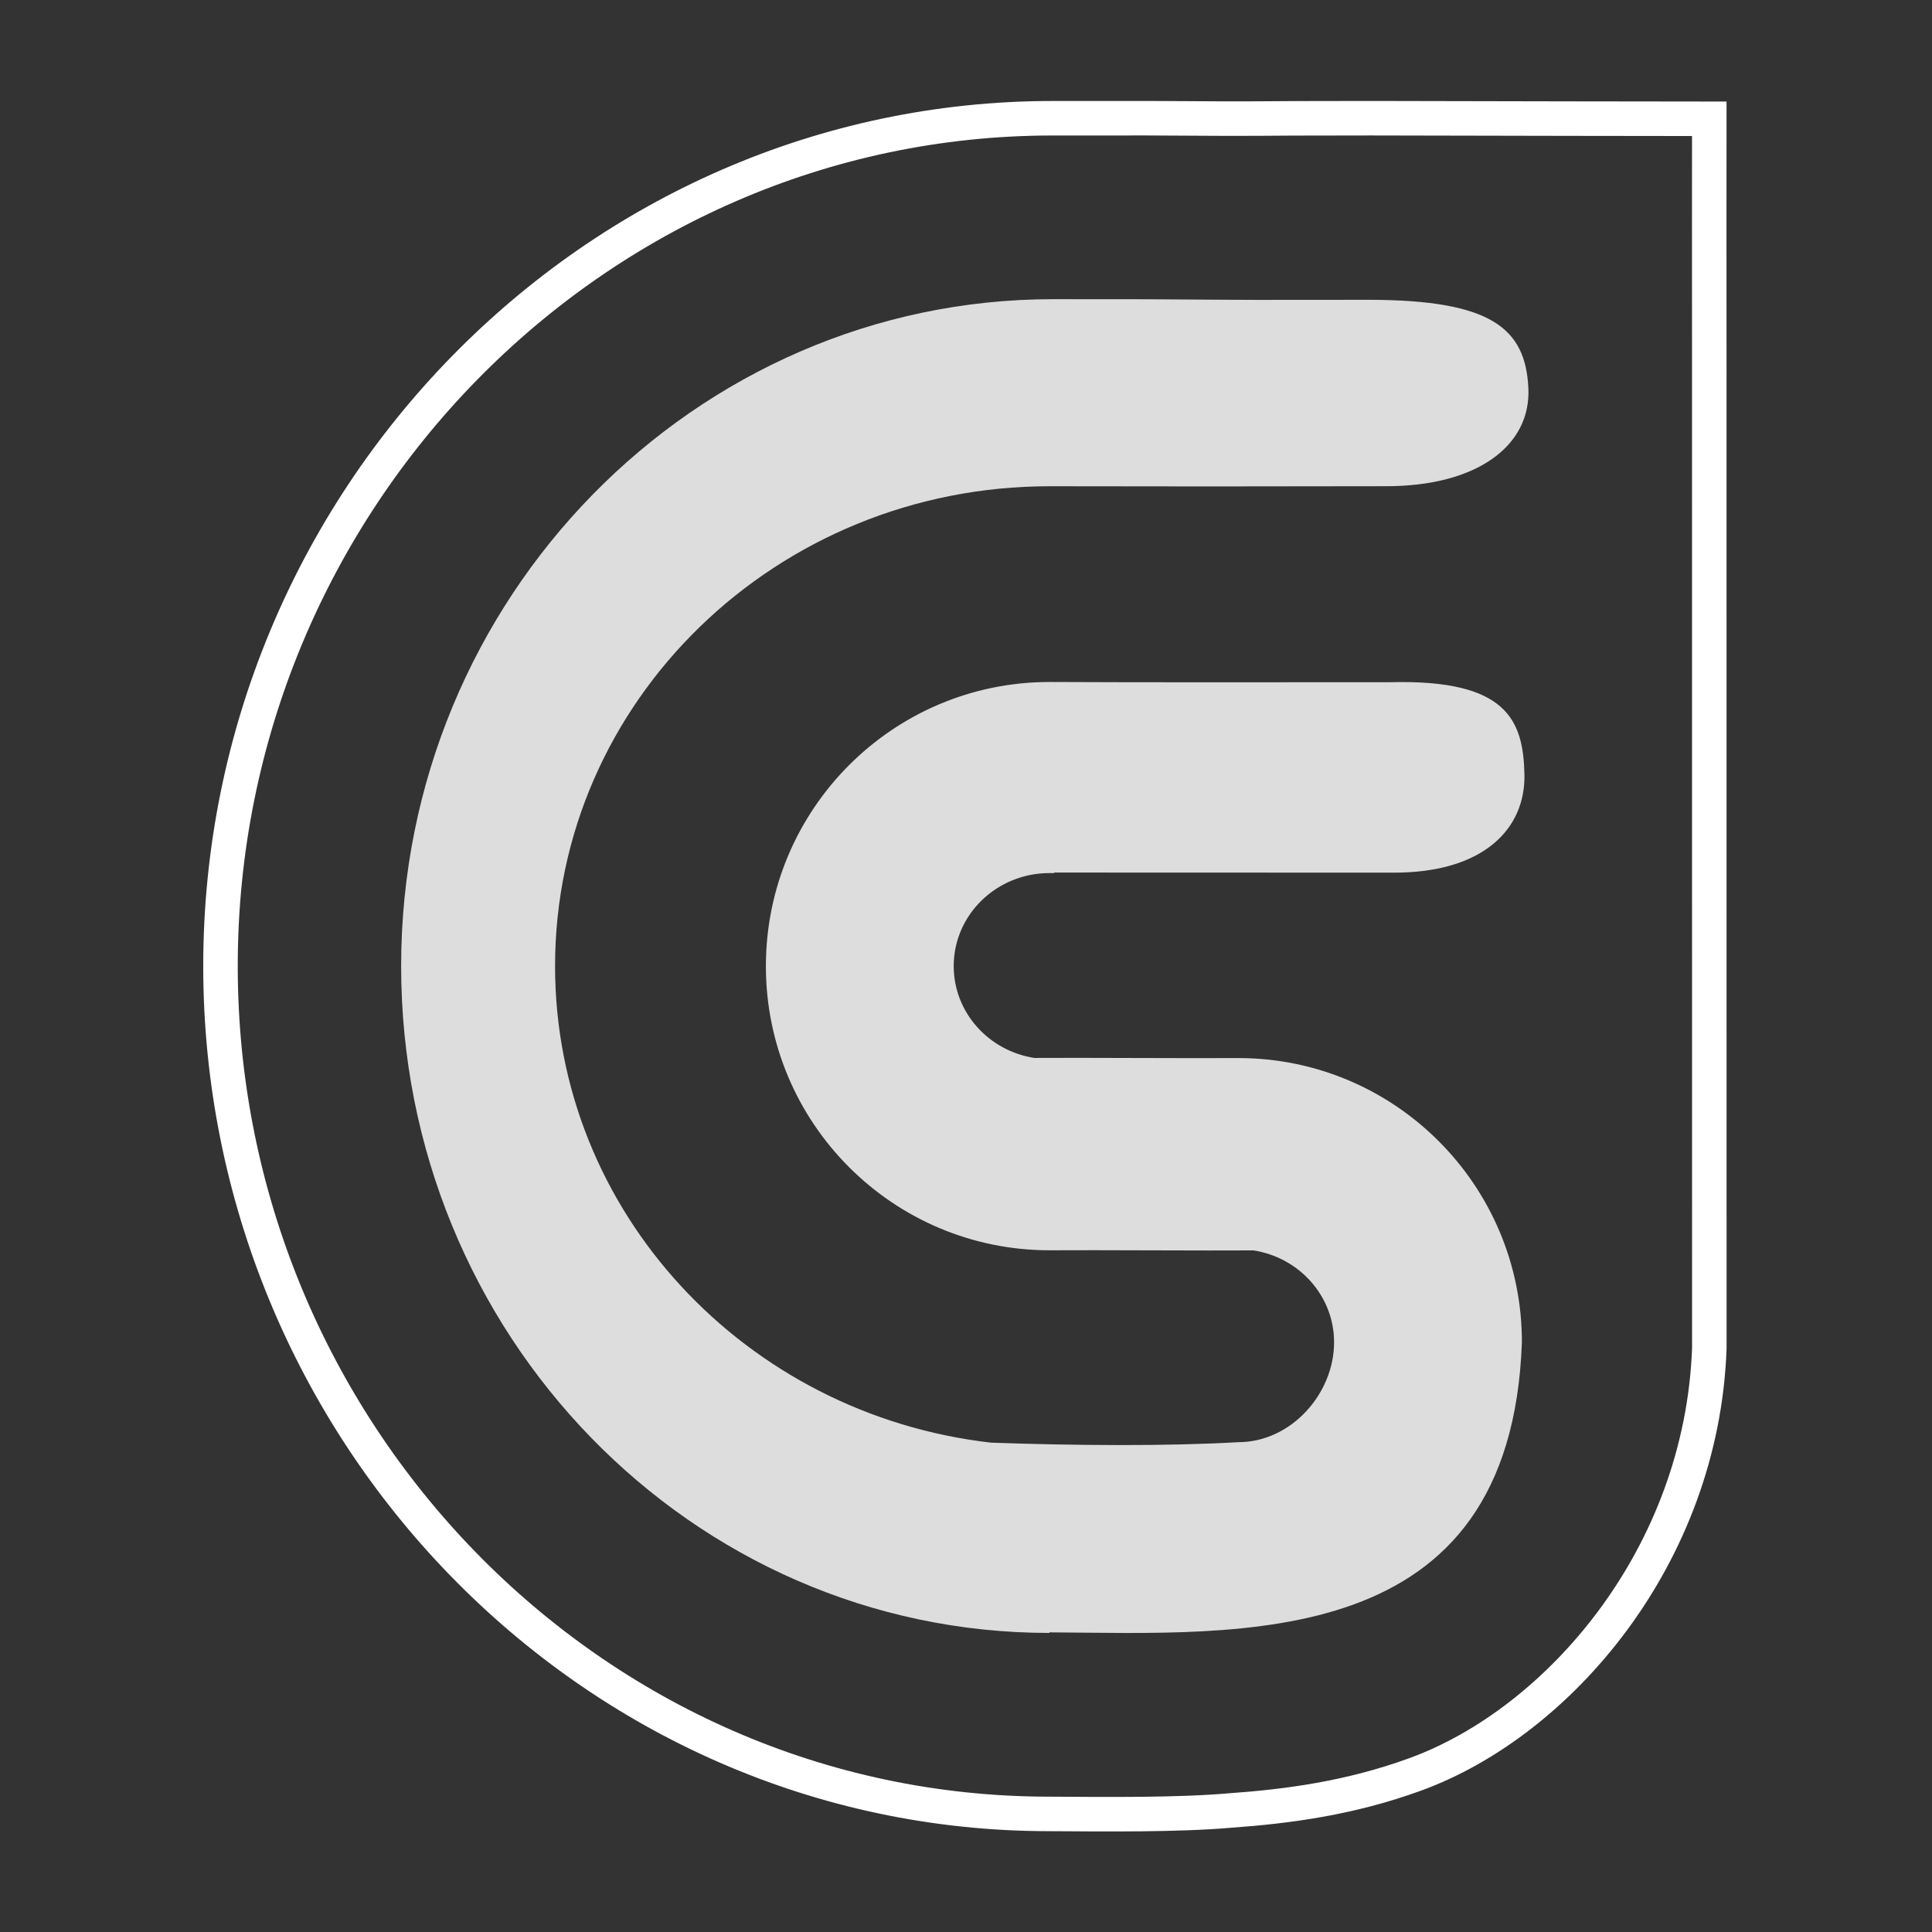 <?xml version="1.0" encoding="UTF-8"?>
<svg width="56" height="56" version="1.1" viewBox="0 0 52.5 52.5" xmlns="http://www.w3.org/2000/svg" xmlns:cc="http://creativecommons.org/ns#" xmlns:dc="http://purl.org/dc/elements/1.1/" xmlns:rdf="http://www.w3.org/1999/02/22-rdf-syntax-ns#">
<rect x="0" y="0" width="52.5" height="52.5" fill="#333333" stroke="none"/>
<g transform="matrix(.983 0 0 .983 182.45 -1)">
<path d="m-156.51 4.286c-12.676 6.02e-4 -23 10.598-23 23.437 0 12.808 10.229 23.438 22.906 23.438 1.597 0.011 3.579 0.03 5-0.094 1.6-0.114 3.321-0.342 5.125-1 3.973-1.449 7.922-6.04 8.126-11.781v-0.094c0-0.031-9.5e-4 -13.354-9.5e-4 -13.354s-5e-4 -13.309-3.5e-4 -13.334c-3e-3 -2.131 0-7.203 0-7.203s-7.298-0.008-9.344-0.016h-0.031c-4.21 0-2.013 0.026-6.156 0h-0.031z" color="#000000" fill="none" stroke="#fff" stroke-width=".954" style="text-decoration-line:none;text-indent:0;text-transform:none"/>
<path d="m-156.5 9.288c-9.897 4.7e-4 -18.016 8.253-18.016 18.434 0 10.181 8.024 18.436 17.921 18.436v-0.016c5.33 0.031 12.754 0.584 13.061-8.022 0-4.338-3.511-7.854-7.841-7.854-1.239 0.01-4.396-0.013-5.638-3e-3 -1.263-0.196-2.228-1.259-2.228-2.54 0-1.421 1.187-2.571 2.65-2.571 0.037 0 0.082 1e-3 0.125 0.002v-0.016c4.72 0 4.678 3e-3 9.399 3e-3 2.48 0 3.637-1.217 3.603-2.722-0.034-1.497-0.486-2.624-3.705-2.543-2.468 0-6.976 0.008-9.423-6e-3 -4.33 0-7.841 3.518-7.841 7.856 0 4.338 3.511 7.854 7.841 7.854 1.239-0.01 4.396 0.013 5.638 3e-3 1.263 0.196 2.228 1.259 2.228 2.54 0 1.421-1.187 2.762-2.65 2.762-1.957 0.113-4.515 0.095-6.833 0.013-6.787-0.776-12.052-6.378-12.052-13.174 0-7.326 6.12-13.265 13.668-13.265 4.252 4e-3 4.386 9e-3 9.308-1e-3 2.511 1e-5 4.004-1.119 3.93-2.708-0.077-1.665-1.038-2.433-4.363-2.445-4.202 0-2.068 0.011-6.21-0.015z" fill="#ddd"/>
</g>
</svg>
